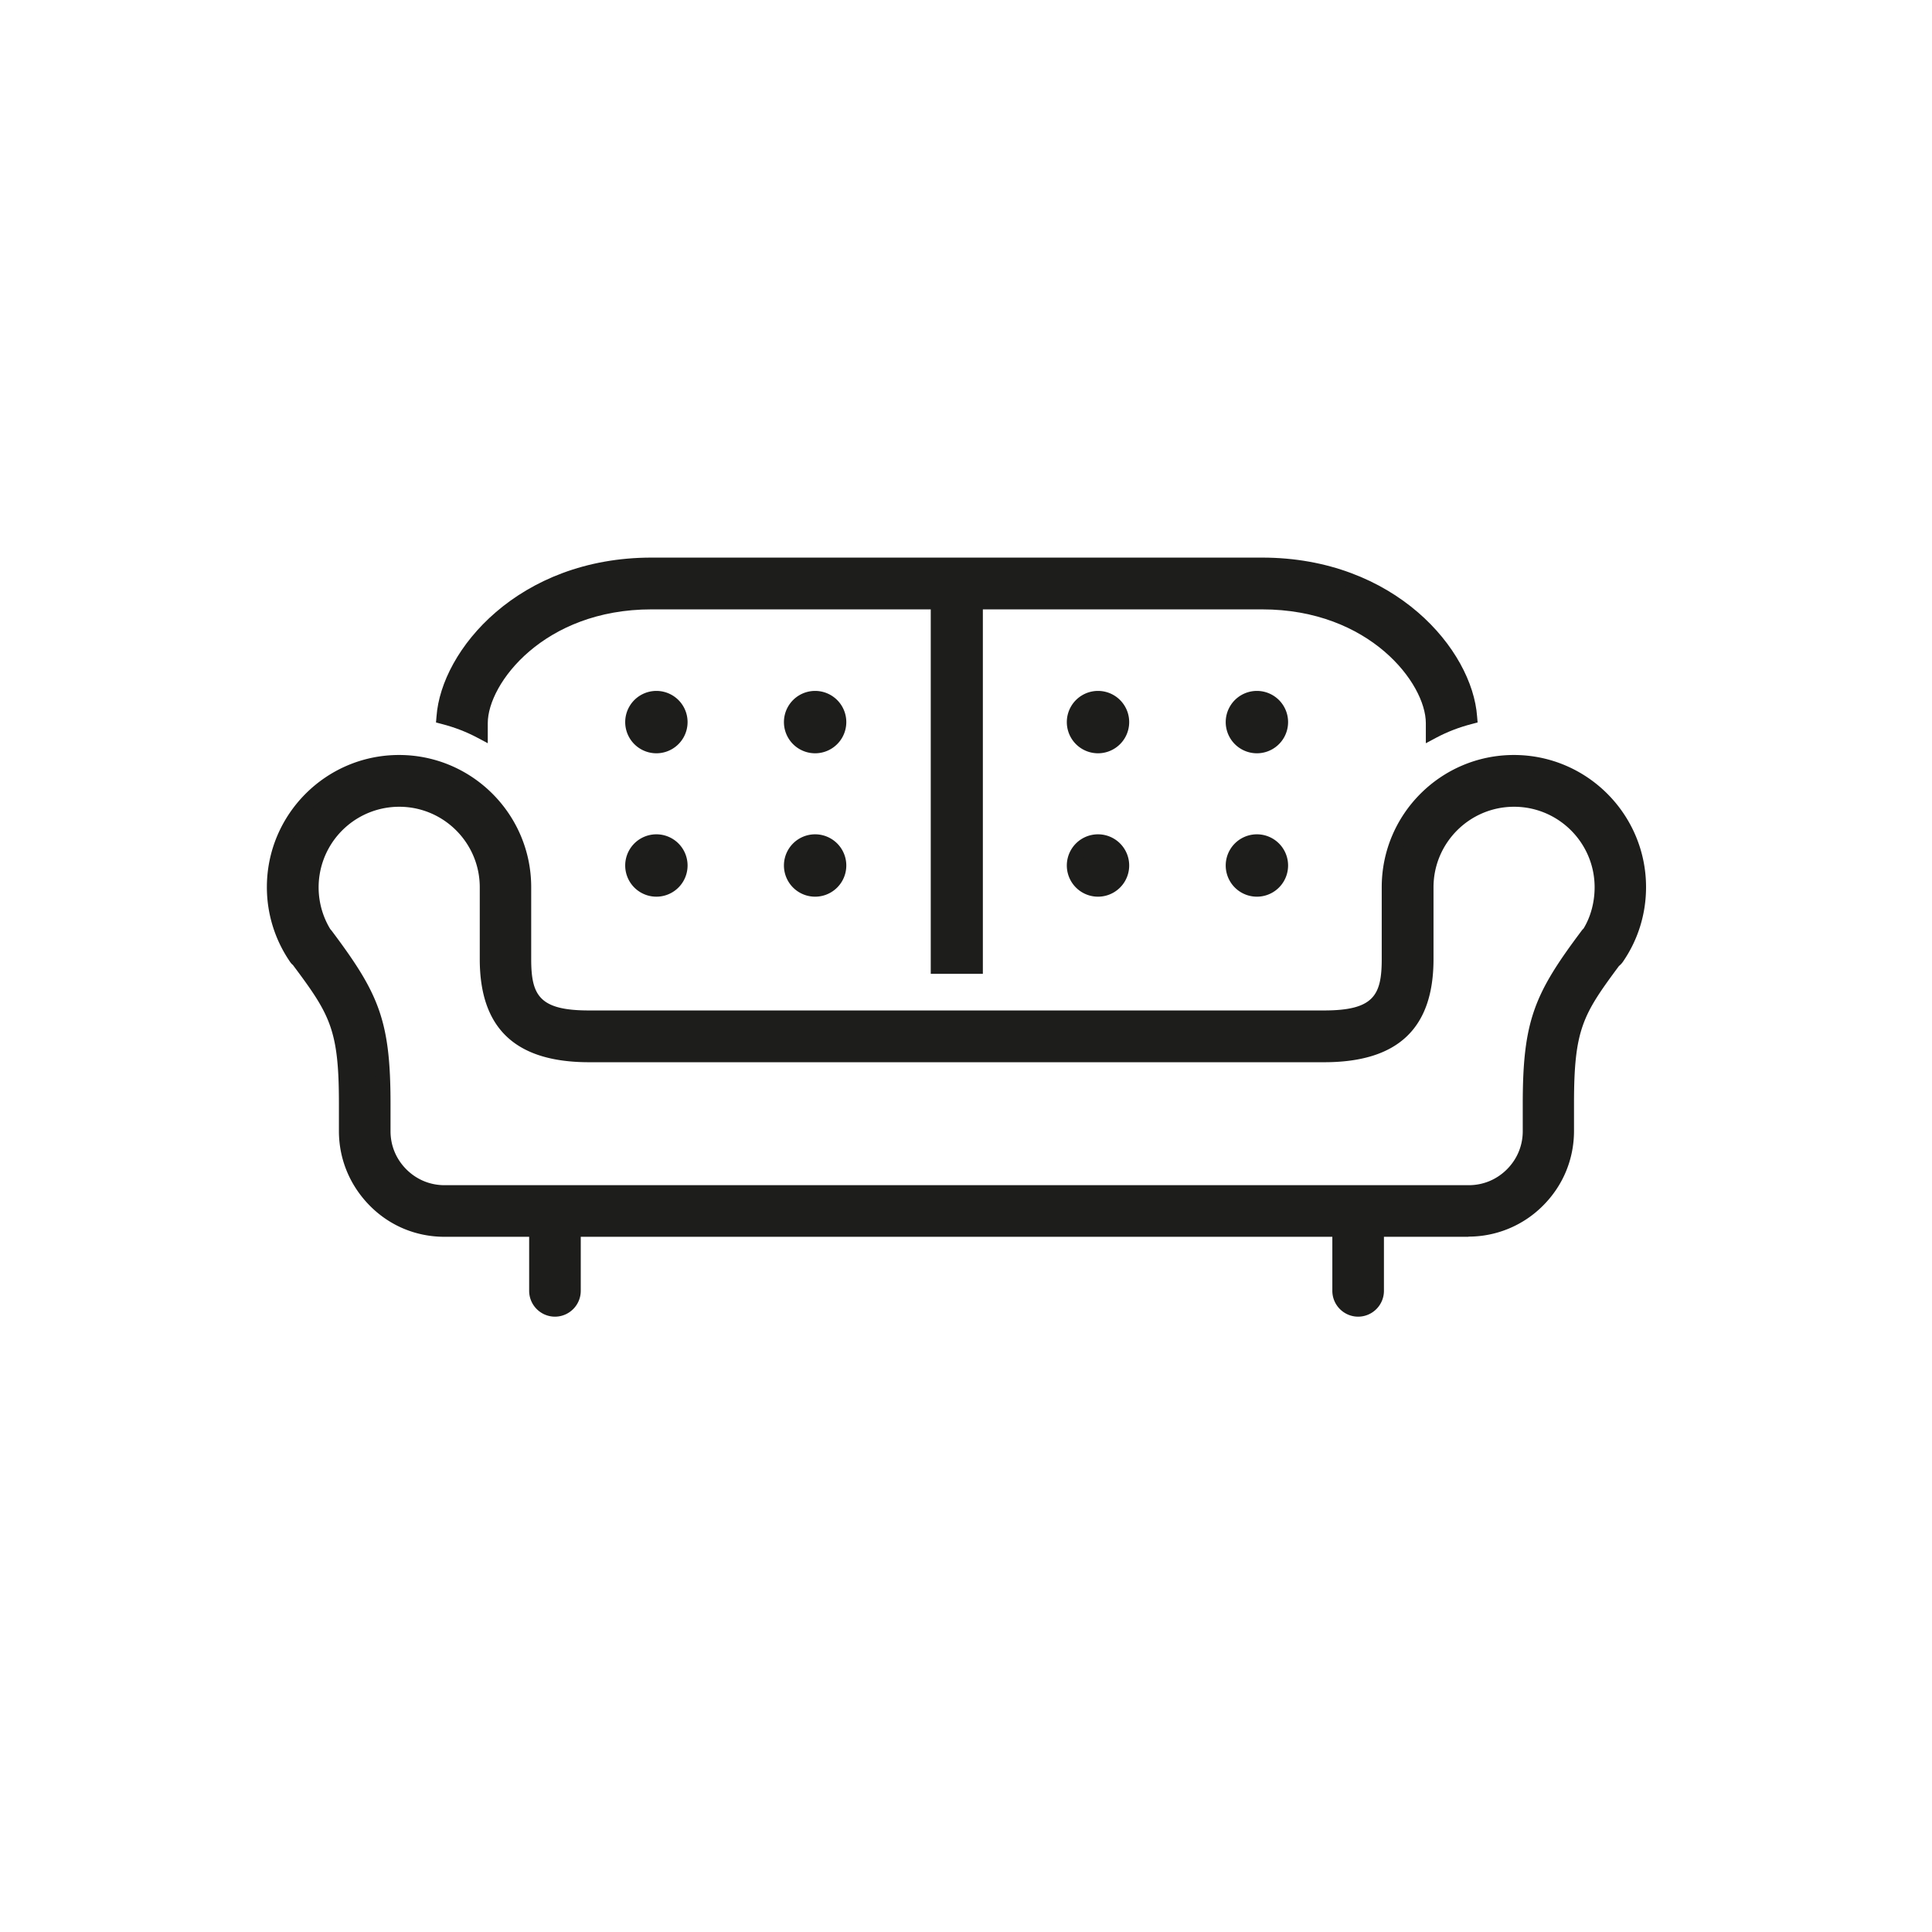<svg xmlns="http://www.w3.org/2000/svg" id="Calque_2" data-name="Calque 2" viewBox="0 0 113.44 113.44"><defs><style>.cls-1{fill:#1d1d1b;stroke-width:0}</style></defs><path d="M28.21 42.93v-.47c0-2.48 3.45-7.11 10.03-7.11h16.83v21.4h2.18v-21.4h16.83c6.59 0 10.03 4.63 10.03 7.11v.47c.68-.36 1.41-.63 2.17-.83-.27-3.84-4.87-8.93-12.2-8.93H38.24c-7.34 0-11.93 5.09-12.2 8.93.76.2 1.49.48 2.17.83" class="cls-1"/><path d="M57.68 57.18h-3.03v-21.4h-16.4c-6.31 0-9.61 4.35-9.61 6.68v1.18l-.62-.33c-.64-.34-1.34-.61-2.08-.8l-.34-.09.03-.35c.28-3.91 4.82-9.33 12.63-9.33H74.1c7.81 0 12.35 5.42 12.63 9.33l.03.35-.34.09c-.74.19-1.44.46-2.08.8l-.62.33v-1.18c0-2.33-3.3-6.68-9.61-6.68h-16.4v21.4Zm-2.18-.85h1.33v-21.4h17.25c6.7 0 10.28 4.66 10.45 7.33.42-.18.85-.34 1.29-.47-.49-3.47-4.78-8.19-11.74-8.19H38.24c-6.96 0-11.25 4.73-11.74 8.19.44.13.88.29 1.29.47.17-2.67 3.76-7.33 10.45-7.33h17.25v21.4Z" class="cls-1"/><path d="M39.94 42.41c0 .77-.63 1.4-1.4 1.4s-1.4-.63-1.4-1.4.63-1.4 1.4-1.4 1.4.63 1.4 1.4" class="cls-1"/><path d="M38.54 44.23a1.83 1.83 0 1 1 .002-3.662 1.83 1.83 0 0 1-.002 3.662m0-2.8c-.54 0-.98.44-.98.98s.44.98.98.98.98-.44.98-.98-.44-.98-.98-.98m10.72.98c0 .77-.63 1.4-1.4 1.4s-1.4-.63-1.4-1.4.63-1.4 1.4-1.4 1.4.63 1.4 1.4" class="cls-1"/><path d="M47.86 44.23a1.83 1.83 0 1 1 .002-3.662 1.83 1.83 0 0 1-.002 3.662m0-2.8c-.54 0-.98.44-.98.98s.44.98.98.98.98-.44.98-.98-.44-.98-.98-.98m-7.92 9.39c0 .77-.63 1.4-1.4 1.4s-1.4-.63-1.4-1.4.63-1.4 1.4-1.4 1.4.63 1.4 1.4" class="cls-1"/><path d="M38.54 52.65a1.83 1.83 0 1 1 .002-3.662 1.83 1.83 0 0 1-.002 3.662m0-2.8c-.54 0-.98.44-.98.98s.44.98.98.98.98-.44.98-.98-.44-.98-.98-.98m10.72.97c0 .77-.63 1.4-1.4 1.4s-1.4-.63-1.4-1.4.63-1.4 1.4-1.4 1.4.63 1.4 1.4" class="cls-1"/><path d="M47.86 52.65a1.83 1.83 0 1 1 .002-3.662 1.83 1.83 0 0 1-.002 3.662m0-2.8c-.54 0-.98.44-.98.98s.44.98.98.98.98-.44.98-.98-.44-.98-.98-.98m24.53-7.44c0 .77.63 1.4 1.4 1.4s1.4-.63 1.4-1.4-.63-1.4-1.4-1.4-1.4.63-1.4 1.4" class="cls-1"/><path d="M73.8 44.23a1.83 1.83 0 1 1 .002-3.662 1.83 1.83 0 0 1-.002 3.662m0-2.8c-.54 0-.98.44-.98.98s.44.98.98.98.98-.44.98-.98-.44-.98-.98-.98m-10.73.98c0 .77.63 1.4 1.4 1.4s1.4-.63 1.4-1.4-.63-1.4-1.4-1.4-1.4.63-1.4 1.4" class="cls-1"/><path d="M64.47 44.23a1.83 1.83 0 1 1 .002-3.662 1.83 1.83 0 0 1-.002 3.662m0-2.8c-.54 0-.98.44-.98.98s.44.98.98.98.98-.44.98-.98-.44-.98-.98-.98m7.92 9.39c0 .77.63 1.4 1.4 1.4s1.4-.63 1.4-1.4-.63-1.4-1.4-1.4-1.4.63-1.4 1.4" class="cls-1"/><path d="M73.8 52.65a1.83 1.83 0 1 1 .002-3.662 1.83 1.83 0 0 1-.002 3.662m0-2.8c-.54 0-.98.44-.98.98s.44.98.98.98.98-.44.98-.98-.44-.98-.98-.98m-10.73.97c0 .77.63 1.4 1.4 1.4s1.4-.63 1.4-1.4-.63-1.4-1.4-1.4-1.4.63-1.4 1.4" class="cls-1"/><path d="M64.47 52.65a1.83 1.83 0 1 1 .002-3.662 1.83 1.83 0 0 1-.002 3.662m0-2.8c-.54 0-.98.44-.98.98s.44.98.98.98.98-.44.98-.98-.44-.98-.98-.98" class="cls-1"/><path d="M86.23 72.2H26.1c-1.54 0-2.99-.6-4.08-1.69a5.73 5.73 0 0 1-1.69-4.08v-1.61c0-4.42-.54-5.39-2.79-8.41a.9.9 0 0 1-.18-.2 7.345 7.345 0 0 1 6.09-11.44c4.05 0 7.34 3.29 7.34 7.34v4.22c0 2.29.59 3.45 3.81 3.45h43.16c3.22 0 3.81-1.16 3.81-3.45v-4.22c0-4.05 3.29-7.34 7.34-7.34A7.345 7.345 0 0 1 95 56.21c-.05.08-.12.15-.18.21-2.25 3.01-2.78 3.98-2.78 8.4v1.61c0 1.54-.6 2.99-1.69 4.08a5.73 5.73 0 0 1-4.08 1.69ZM19.05 54.81s.07.07.1.11c2.68 3.57 3.36 5.01 3.36 9.89v1.61c0 .96.37 1.86 1.05 2.54s1.58 1.05 2.54 1.05h60.14c.96 0 1.86-.37 2.54-1.05s1.05-1.58 1.05-2.54v-1.61c0-4.87.68-6.31 3.36-9.89.03-.04.06-.08.1-.12.5-.81.77-1.74.77-2.71 0-2.84-2.31-5.15-5.15-5.15s-5.15 2.31-5.15 5.15v4.22c0 3.84-1.91 5.63-6 5.63H34.6c-4.09 0-6-1.79-6-5.63v-4.22c0-2.84-2.31-5.15-5.15-5.15s-5.15 2.31-5.15 5.15c0 .97.27 1.9.77 2.71Z" class="cls-1"/><path d="M86.23 72.62H26.1c-1.66 0-3.21-.64-4.38-1.82s-1.82-2.73-1.82-4.39V64.8c0-4.36-.52-5.22-2.71-8.15-.03-.01-.12-.11-.19-.22a7.73 7.73 0 0 1-1.33-4.34c0-4.28 3.48-7.76 7.76-7.76s7.76 3.48 7.76 7.76v4.22c0 2.13.47 3.02 3.39 3.02h43.16c2.92 0 3.39-.89 3.39-3.02v-4.22c0-4.28 3.48-7.76 7.76-7.76s7.76 3.48 7.76 7.76c0 1.56-.46 3.06-1.33 4.34-.07.11-.16.21-.26.29-2.12 2.86-2.64 3.71-2.64 8.07v1.61c0 1.66-.64 3.21-1.82 4.39a6.17 6.17 0 0 1-4.39 1.82Zm-62.8-27.43a6.918 6.918 0 0 0-5.73 10.78c.03.04.06.08.1.11 2.3 3.06 2.94 4.12 2.94 8.73v1.61c0 1.43.56 2.77 1.57 3.78s2.35 1.57 3.78 1.57h60.14c1.43 0 2.77-.56 3.78-1.57s1.57-2.36 1.57-3.78v-1.61c0-4.6.64-5.67 2.87-8.65.1-.1.14-.15.17-.19a6.918 6.918 0 0 0-5.73-10.78c-3.81 0-6.91 3.1-6.91 6.91v4.22c0 2.45-.69 3.87-4.24 3.87H34.58c-3.55 0-4.24-1.42-4.24-3.87V52.1c0-3.81-3.1-6.91-6.91-6.91m62.8 25.25H26.1c-1.07 0-2.08-.42-2.84-1.18a4 4 0 0 1-1.18-2.84v-1.61c0-4.78-.62-6.09-3.27-9.63l-.12-.14a5.582 5.582 0 0 1 4.75-8.51c3.08 0 5.58 2.5 5.58 5.58v4.22c0 3.6 1.72 5.21 5.57 5.21h43.16c3.85 0 5.57-1.61 5.57-5.21v-4.22c0-3.08 2.5-5.58 5.58-5.58a5.582 5.582 0 0 1 4.75 8.51c-.08.09-.1.12-.12.15-2.65 3.54-3.27 4.85-3.27 9.63v1.61c0 1.07-.42 2.08-1.18 2.84s-1.77 1.18-2.84 1.18ZM19.39 54.55s.07.08.1.12c2.75 3.67 3.44 5.24 3.44 10.14v1.61c0 .85.33 1.64.93 2.24s1.39.93 2.24.93h60.14c.85 0 1.64-.33 2.24-.93s.93-1.39.93-2.24v-1.61c0-4.89.69-6.47 3.44-10.14.04-.06.09-.11.13-.15.41-.67.65-1.53.65-2.42 0-2.61-2.12-4.73-4.73-4.73s-4.73 2.12-4.73 4.73v4.22c0 4.07-2.1 6.05-6.42 6.05H34.59c-4.32 0-6.42-1.98-6.42-6.05V52.1c0-2.61-2.12-4.73-4.73-4.73a4.733 4.733 0 0 0-4.05 7.18" class="cls-1"/><path d="M31.49 72.2v3.59c0 .6.49 1.09 1.09 1.09s1.09-.49 1.09-1.09V72.2z" class="cls-1"/><path d="M32.59 77.31c-.84 0-1.52-.68-1.52-1.52v-4.02h3.03v4.02c0 .84-.68 1.52-1.52 1.52Zm-.67-4.69v3.17a.67.67 0 0 0 1.34 0v-3.17h-1.33Zm46.73-.42v3.59c0 .6.49 1.09 1.09 1.09s1.09-.49 1.09-1.09V72.2z" class="cls-1"/><path d="M79.75 77.31c-.84 0-1.52-.68-1.52-1.52v-4.02h3.03v4.02c0 .84-.68 1.52-1.52 1.52Zm-.67-4.69v3.17a.67.67 0 0 0 1.34 0v-3.17h-1.33Z" class="cls-1"/></svg>